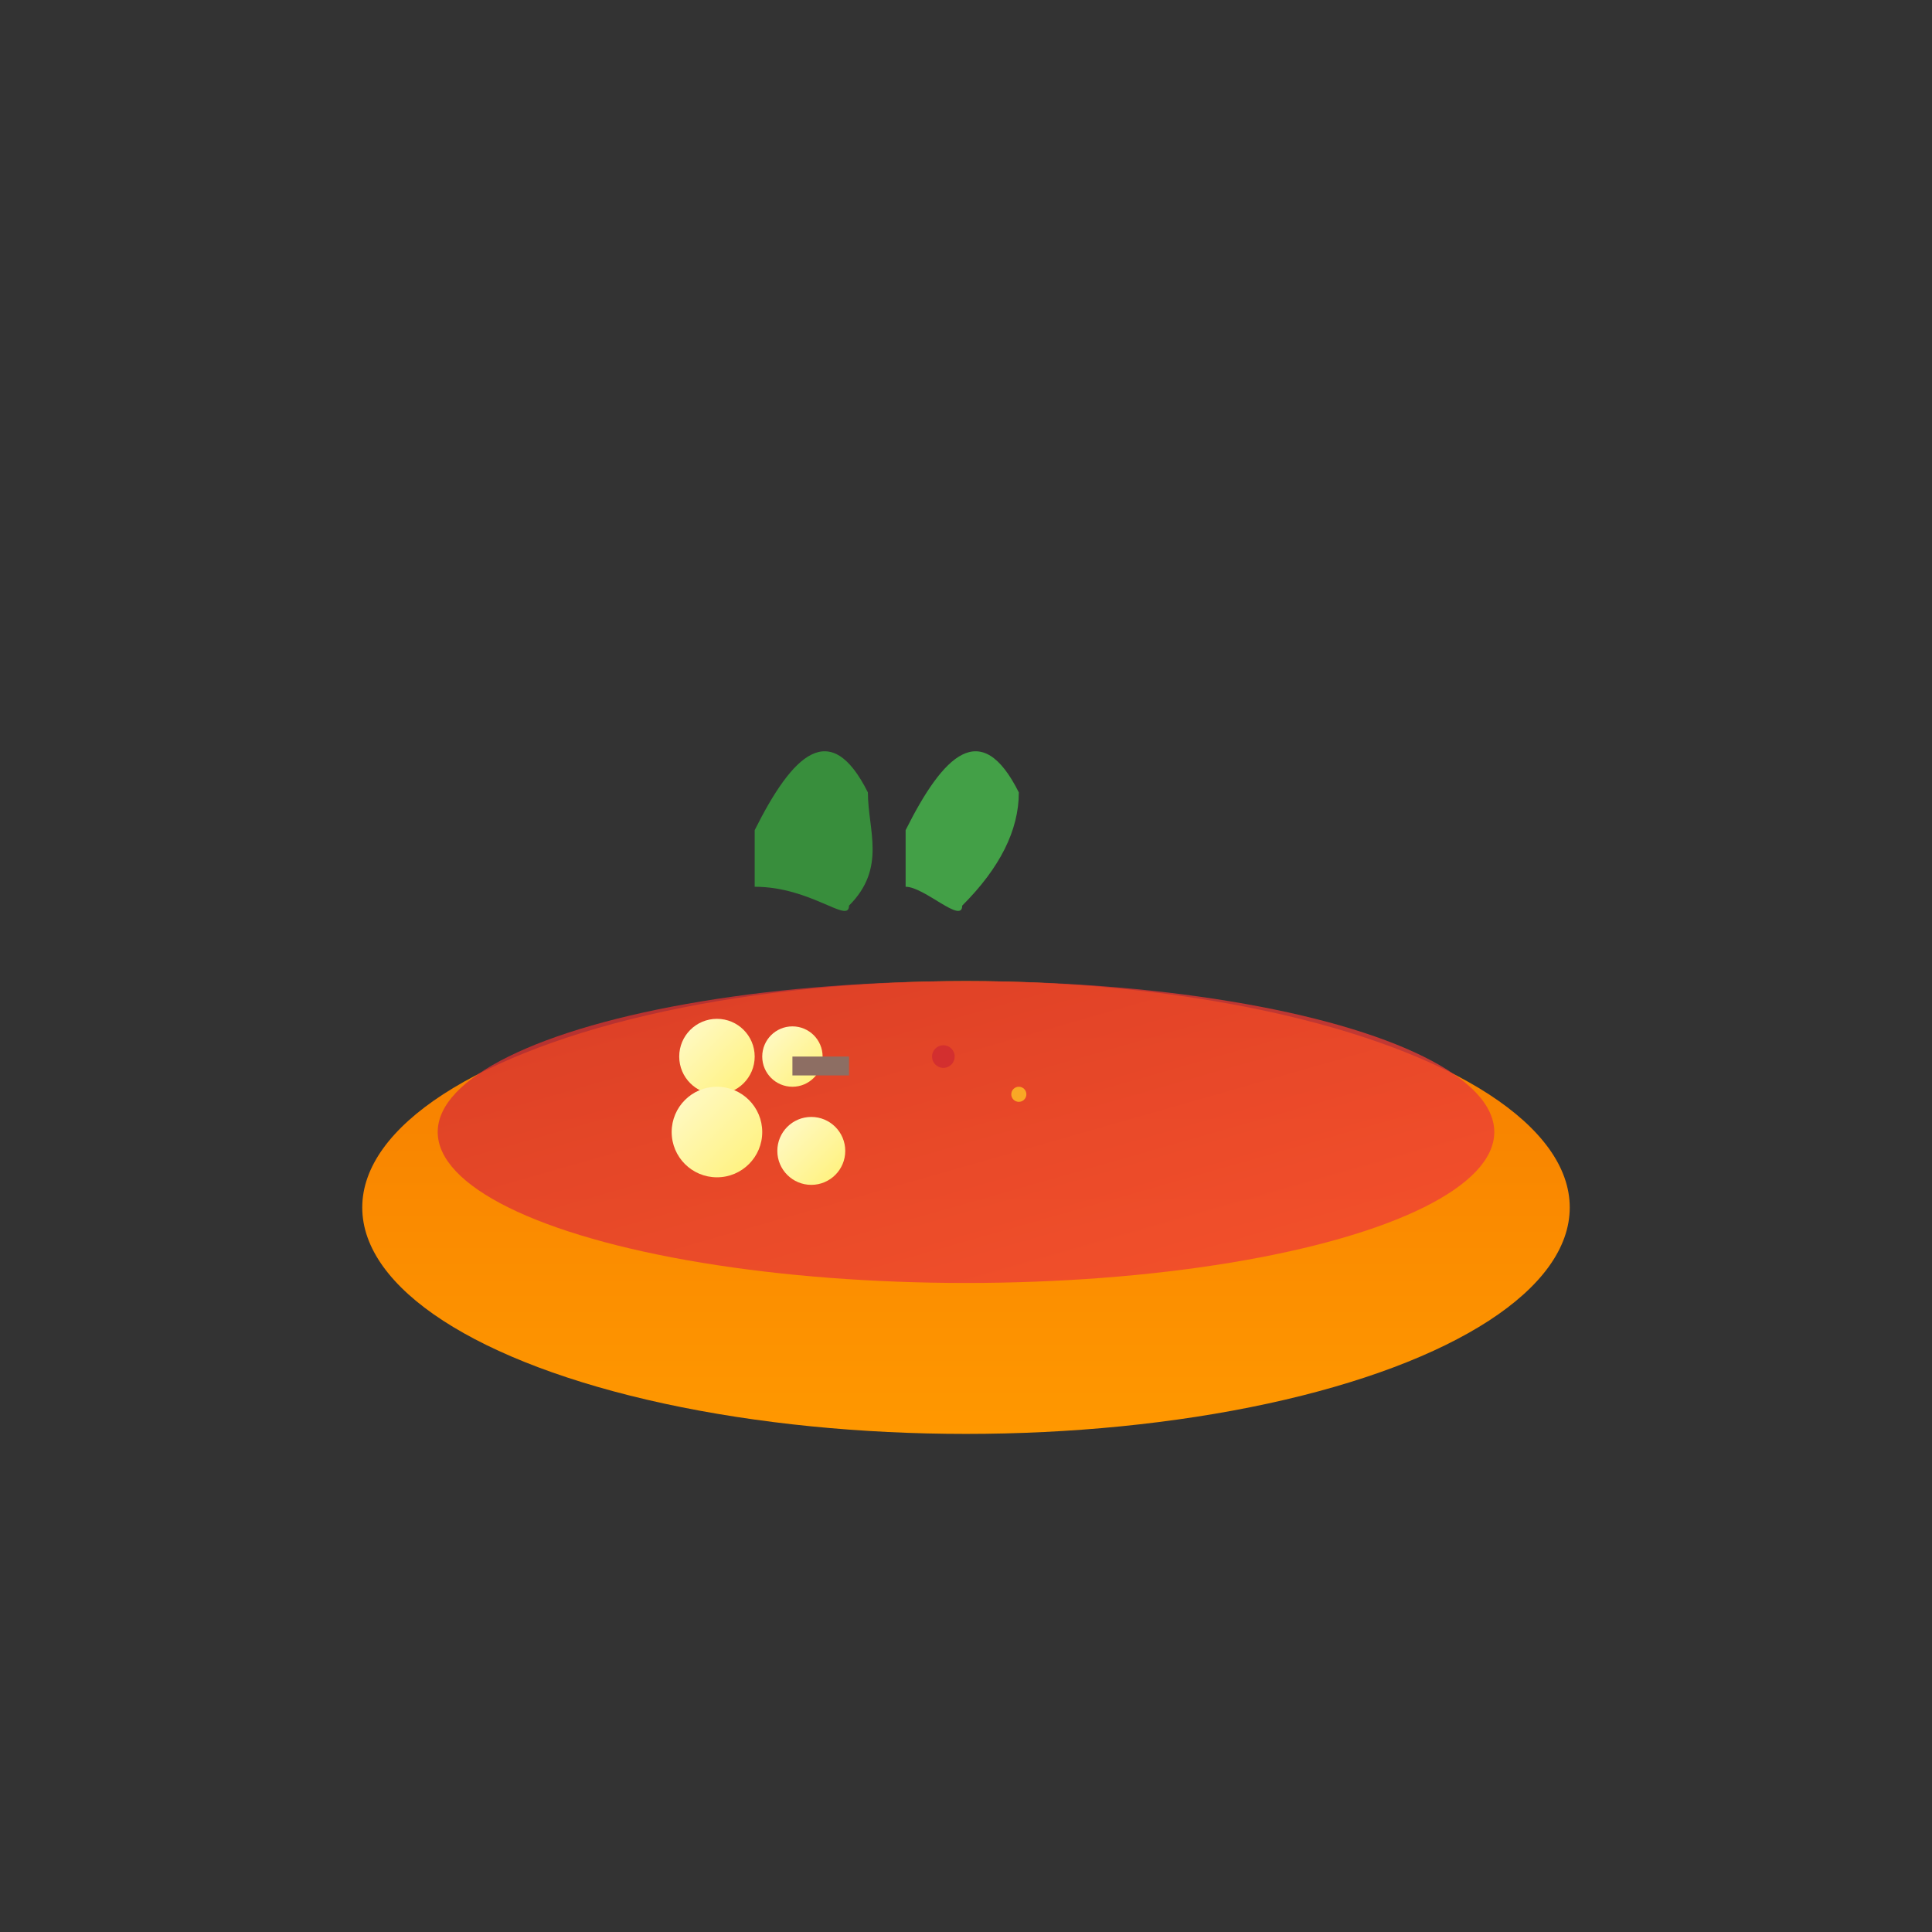 
<svg xmlns="http://www.w3.org/2000/svg" viewBox="0 0 512 512" width="512" height="512">
  <rect x="0" y="0" width="512" height="512" fill="#333333" stroke="none"/>
  <defs>
    <!-- Gradient for pizza base -->
    <linearGradient id="pizzaBase" x1="0" y1="0" x2="0" y2="1">
      <stop offset="0%" stop-color="#f57c00"/>
      <stop offset="100%" stop-color="#ff9800"/>
    </linearGradient>
    
    <!-- Gradient for cheese -->
    <linearGradient id="cheese" x1="0" y1="0" x2="1" y2="1">
      <stop offset="0%" stop-color="#fffacd"/>
      <stop offset="100%" stop-color="#fff176"/>
    </linearGradient>
    
    <!-- Tomato sauce gradient -->
    <linearGradient id="tomato" x1="0" y1="0" x2="1" y2="1">
      <stop offset="0%" stop-color="#d32f2f"/>
      <stop offset="100%" stop-color="#f44336"/>
    </linearGradient>
  </defs>

  <!-- Pizza base -->
  <ellipse cx="256" cy="320" rx="160" ry="60" fill="url(#pizzaBase)"/>
  
  <!-- Tomato sauce layer -->
  <ellipse cx="256" cy="300" rx="140" ry="40" fill="url(#tomato)" opacity="0.8"/>
  
  <!-- Cheese slices -->
  <g transform="translate(190,280)">
    <circle r="10" fill="url(#cheese)"/>
    <circle r="8" fill="url(#cheese)" cx="20" cy="0"/>
    <circle r="12" fill="url(#cheese)" cx="0" cy="20"/>
    <circle r="9" fill="url(#cheese)" cx="25" cy="25"/>
  </g>
  
  <!-- Toppings -->
  <g transform="translate(180,270)">
    <rect x="30" y="10" width="15" height="5" fill="#8d6e63"/> <!-- Olives -->
    <circle cx="70" cy="10" r="3" fill="#d32f2f"/> <!-- Peppers -->
    <circle cx="90" cy="20" r="2" fill="#f9a825"/> <!-- Peppers -->
  </g>
  
  <!-- Basil leaves -->
  <g transform="translate(200,200)">
    <path d="M0 20 C10 0 20 -10 30 10 C30 20 35 30 25 40 C25 45 15 35 0 35 Z" fill="#388e3c"/>
    <path d="M40 20 C50 0 60 -10 70 10 C70 20 65 30 55 40 C55 45 45 35 40 35 Z" fill="#43a047"/>
  </g>
</svg>
